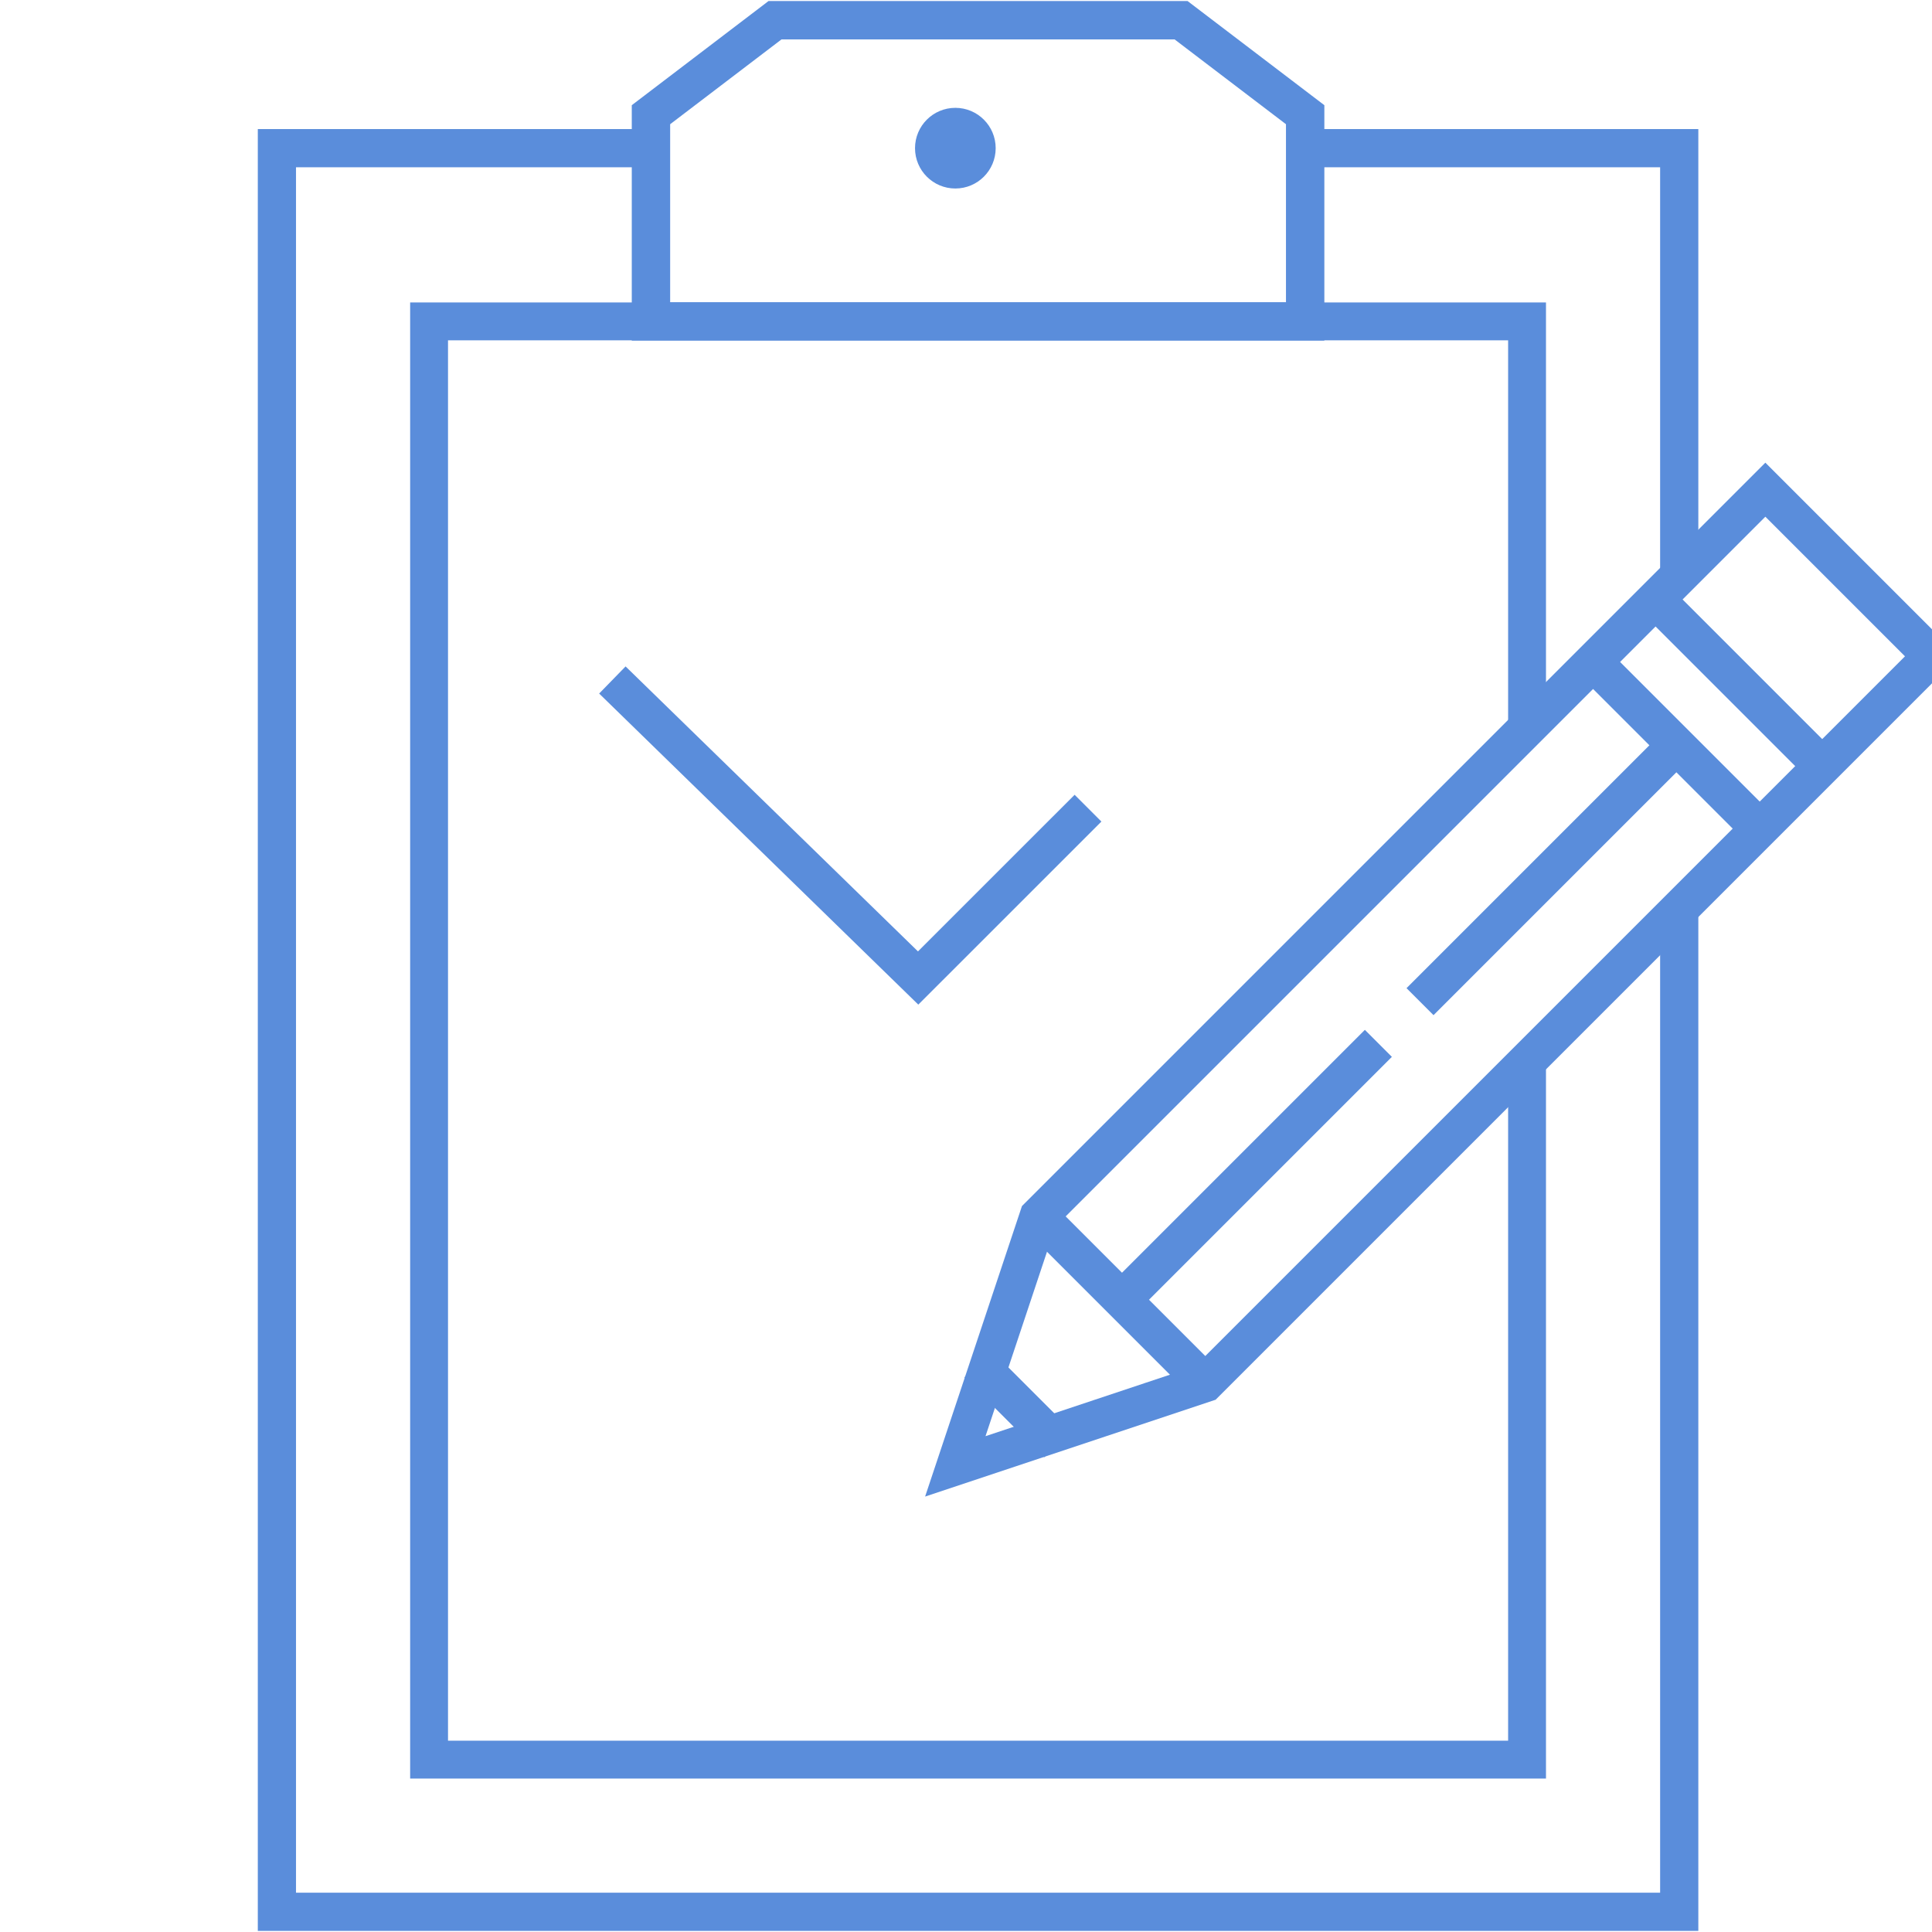 <?xml version="1.0" encoding="UTF-8"?> <svg xmlns="http://www.w3.org/2000/svg" id="Layer_1" viewBox="0 0 526 526"><defs><style>.cls-1{fill:#5a8ddb;}.cls-2{stroke-width:10.4px;}.cls-2,.cls-3,.cls-4{fill:none;stroke:#5a8ddb;stroke-miterlimit:10;}.cls-3{stroke-width:10.31px;}.cls-4{stroke-width:10.45px;}</style></defs><polyline class="cls-2" points="457.18 248.28 457.18 520.5 75.39 520.5 75.39 40.34 177.23 40.34"></polyline><polyline class="cls-2" points="355.34 40.34 457.18 40.34 457.18 156.77"></polyline><polyline class="cls-3" points="415.75 288.94 415.75 479.07 116.82 479.07 116.82 87.5 415.75 87.5 415.75 198.2"></polyline><polygon class="cls-4" points="321.55 5.5 211.01 5.5 177.23 31.23 177.23 87.5 355.34 87.5 355.34 31.23 321.55 5.5"></polygon><g id="g3213"><g id="g3215"><path id="path3217" class="cls-2" d="m496.11,208.58l-45.37-45.37"></path></g><g id="g3219"><path id="path3221" class="cls-2" d="m386.61,272.71l69.8-69.8"></path></g><g id="g3223"><path id="path3225" class="cls-2" d="m305.47,353.86l69.8-69.8"></path></g><g id="g3227"><path id="path3229" class="cls-2" d="m479.1,225.6l-45.37-45.37"></path></g><g id="g3231"><path id="path3233" class="cls-2" d="m328.15,376.54l-45.37-45.37"></path></g><g id="g3235"><g id="g3237"><g id="g3243"><path id="path3245" class="cls-2" d="m480.63,133.32l-197.85,197.85-22.69,68.06,68.06-22.69,197.85-197.85-45.37-45.37Z"></path></g><g id="g3247"><path id="path3249" class="cls-2" d="m266.24,371.34l21.74,21.74"></path></g></g></g></g><polyline class="cls-3" points="166.72 185.13 249.97 266.27 296.22 220.03"></polyline><circle class="cls-1" cx="260.1" cy="40.34" r="10.98"></circle></svg> 